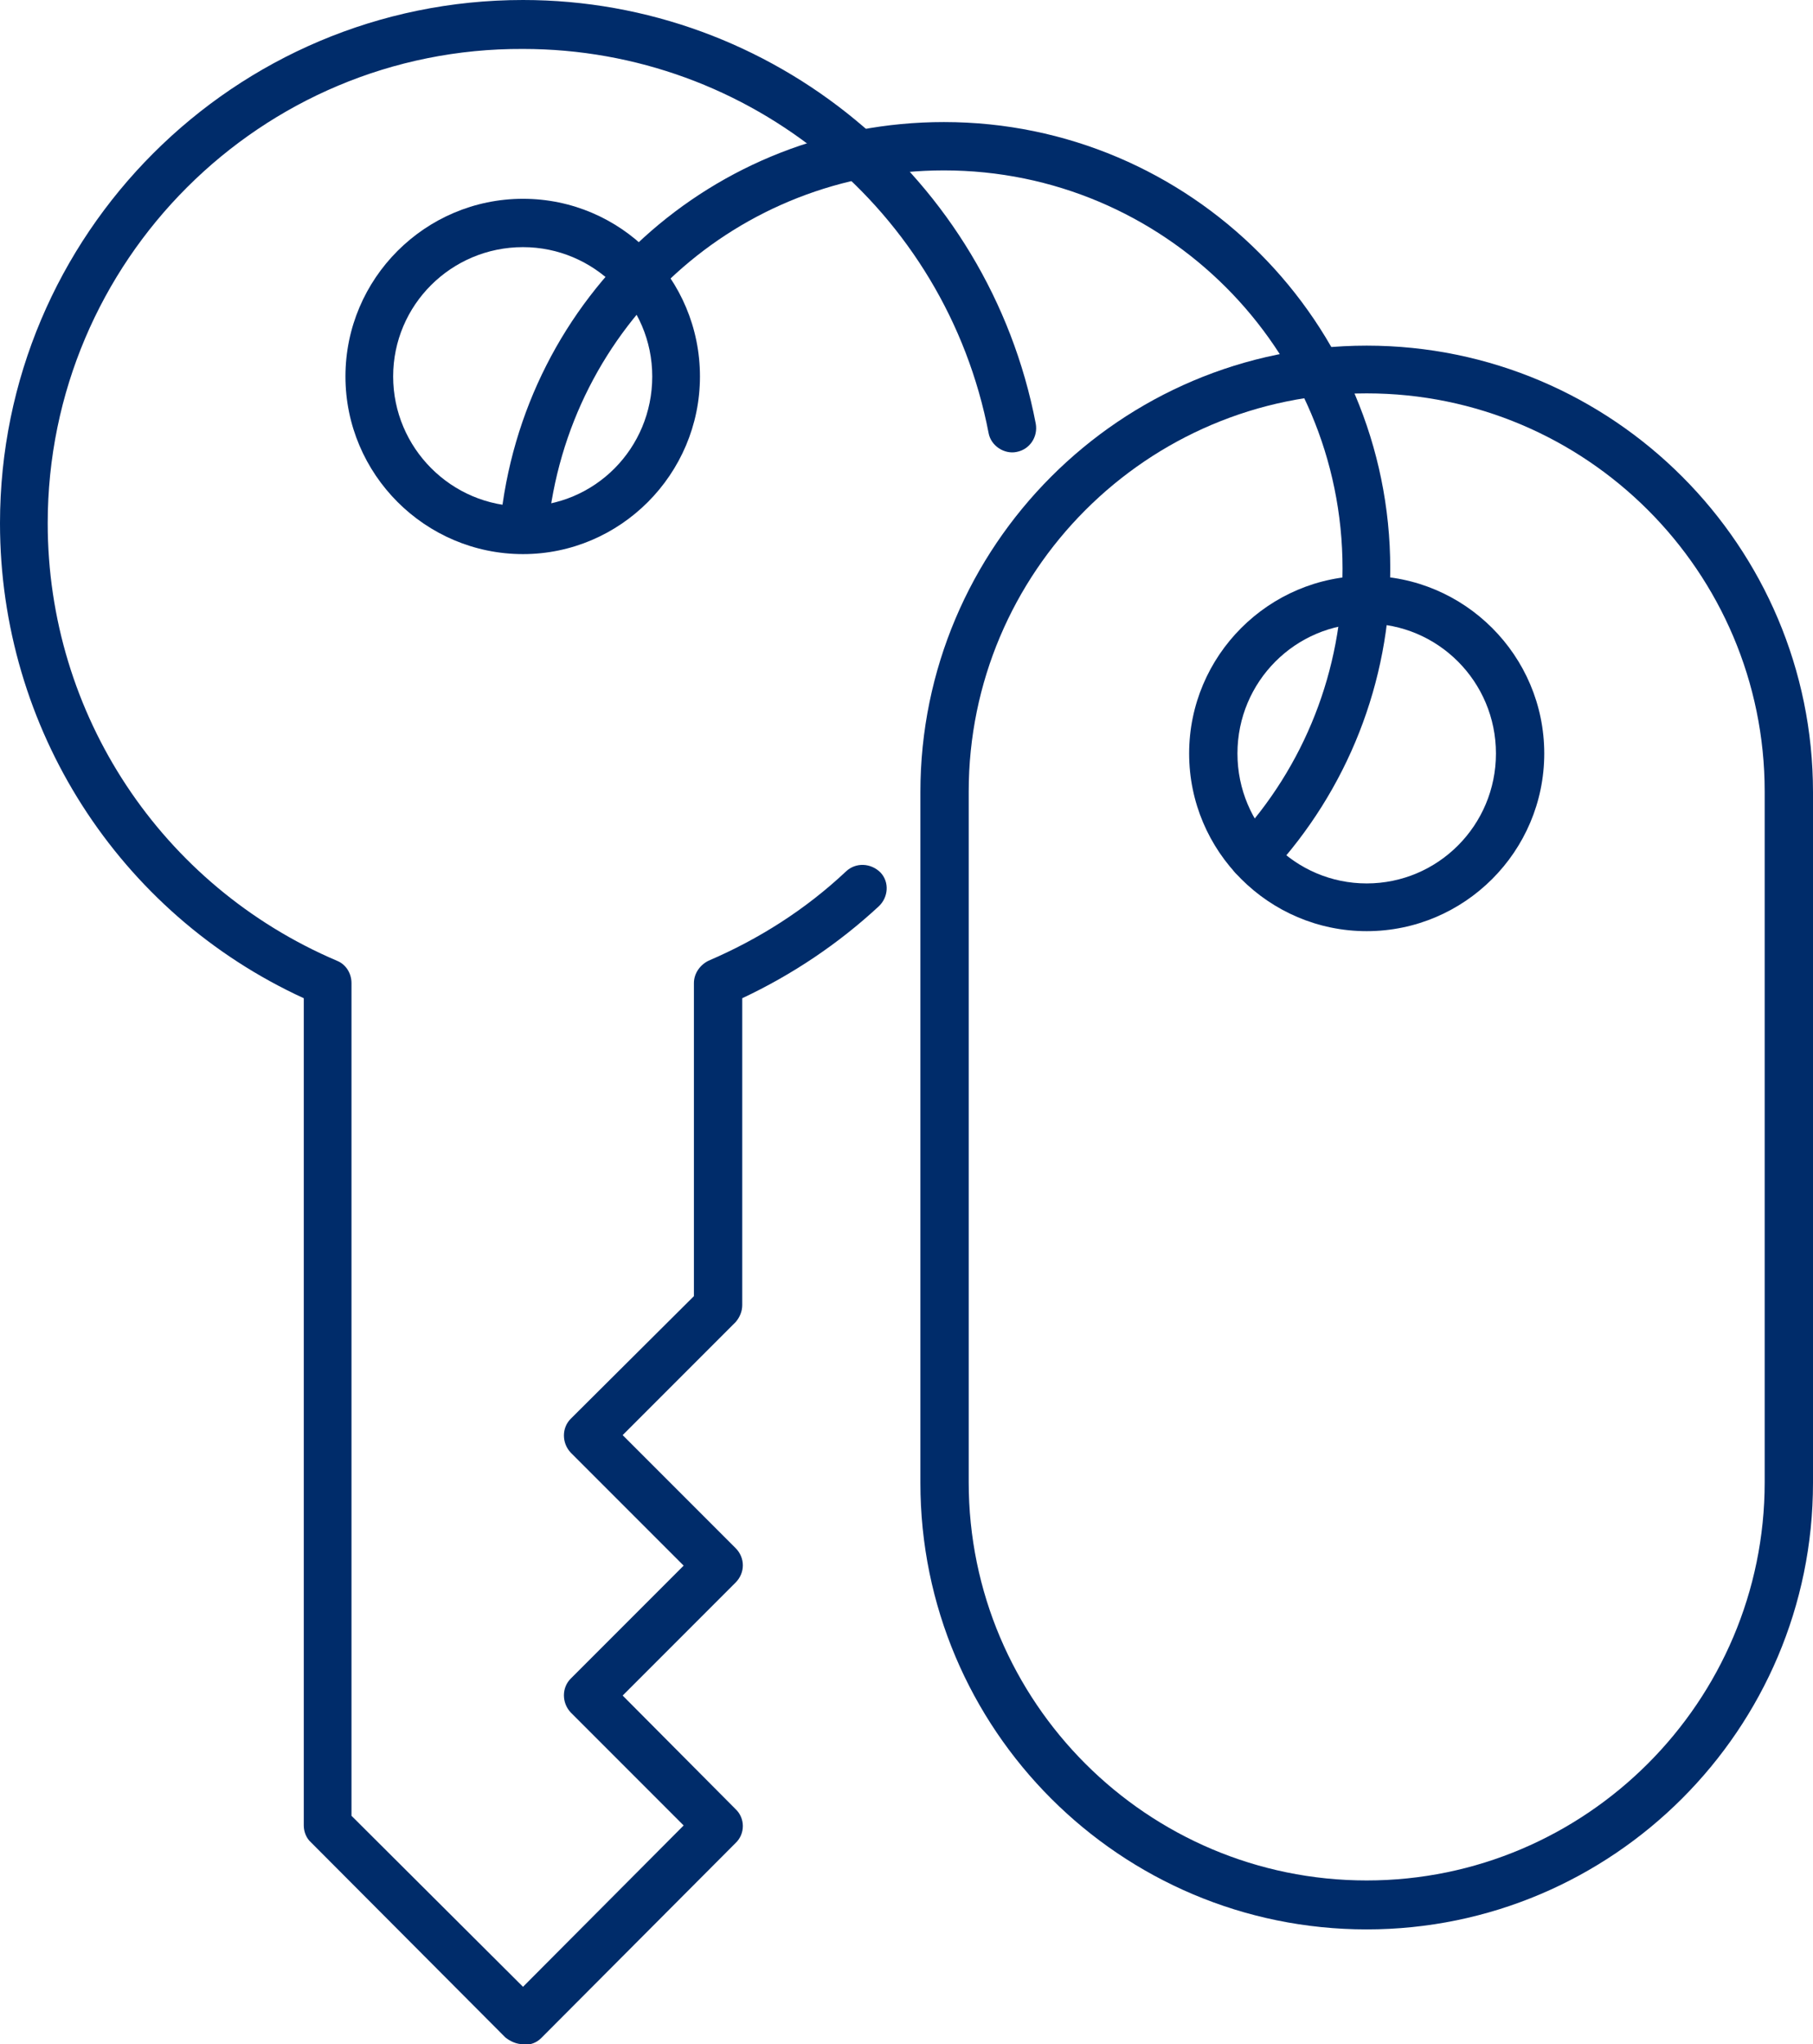 <?xml version="1.0" encoding="UTF-8"?>
<svg id="_レイヤー_2" data-name="レイヤー 2" xmlns="http://www.w3.org/2000/svg" viewBox="0 0 30.02 33.83">
  <defs>
    <style>
      .cls-1 {
        fill: #002c6a;
      }
    </style>
  </defs>
  <g id="design">
    <g>
      <path class="cls-1" d="M8.66,9.17c-1.62,0-2.94-1.32-2.94-2.94s1.32-2.94,2.94-2.94,2.93,1.32,2.93,2.94-1.32,2.94-2.93,2.94ZM8.66,4.09c-1.19,0-2.15.96-2.15,2.14s.96,2.15,2.15,2.15,2.14-.96,2.14-2.15-.97-2.14-2.14-2.14Z"/>
      <path class="cls-1" d="M8.66,33.83c-.1,0-.2-.04-.29-.11l-3.22-3.23c-.08-.07-.12-.18-.12-.28v-13.69C1.96,15.11,0,12.05,0,8.66,0,3.88,3.88,0,8.66,0c4.13,0,7.71,2.95,8.49,7.01.04.22-.1.43-.32.47-.2.04-.42-.1-.46-.31-.71-3.69-3.95-6.36-7.71-6.36C4.32.79.79,4.32.79,8.66c0,3.16,1.88,6,4.79,7.24.15.06.24.21.24.37v13.78l2.84,2.83,2.66-2.67-1.87-1.87c-.15-.16-.15-.41,0-.56l1.87-1.87-1.87-1.87c-.15-.16-.15-.41,0-.56l2.04-2.03v-5.18c0-.16.1-.3.24-.37.84-.36,1.61-.85,2.28-1.48.16-.15.41-.14.57.02.15.16.13.41-.03.56-.67.62-1.43,1.13-2.26,1.52v5.08c0,.1-.04.2-.11.28l-1.87,1.87,1.87,1.87c.16.16.16.41,0,.57l-1.87,1.87,1.87,1.88c.16.15.16.41,0,.56l-3.22,3.23c-.08.08-.18.11-.28.11Z"/>
      <path class="cls-1" d="M22.63,31.93c-4.08,0-7.39-3.31-7.39-7.39v-11.43c0-4.07,3.31-7.39,7.39-7.39s7.39,3.32,7.39,7.39v11.43c0,4.08-3.32,7.39-7.39,7.39ZM22.63,6.51c-3.64,0-6.59,2.96-6.59,6.59v11.43c0,3.64,2.96,6.59,6.59,6.59s6.59-2.96,6.59-6.59v-11.43c0-3.64-2.96-6.59-6.59-6.59Z"/>
      <path class="cls-1" d="M22.63,15.41c-1.62,0-2.94-1.32-2.94-2.94s1.32-2.94,2.94-2.94,2.94,1.32,2.94,2.94-1.32,2.94-2.94,2.94ZM22.63,10.32c-1.18,0-2.14.96-2.14,2.15s.96,2.15,2.14,2.15,2.14-.96,2.14-2.15-.96-2.15-2.14-2.15Z"/>
      <path class="cls-1" d="M20.75,14.58c-.1,0-.19-.04-.27-.11-.16-.15-.17-.4-.02-.56,1.14-1.22,1.77-2.82,1.77-4.5,0-3.64-2.96-6.59-6.6-6.59-3.41,0-6.23,2.56-6.56,5.95-.01.22-.22.38-.43.36-.22-.02-.37-.22-.36-.44.37-3.8,3.53-6.67,7.35-6.67,4.08,0,7.39,3.32,7.39,7.39,0,1.88-.71,3.67-1.98,5.04-.08.08-.18.13-.29.13Z"/>
    </g>
  </g>
</svg>